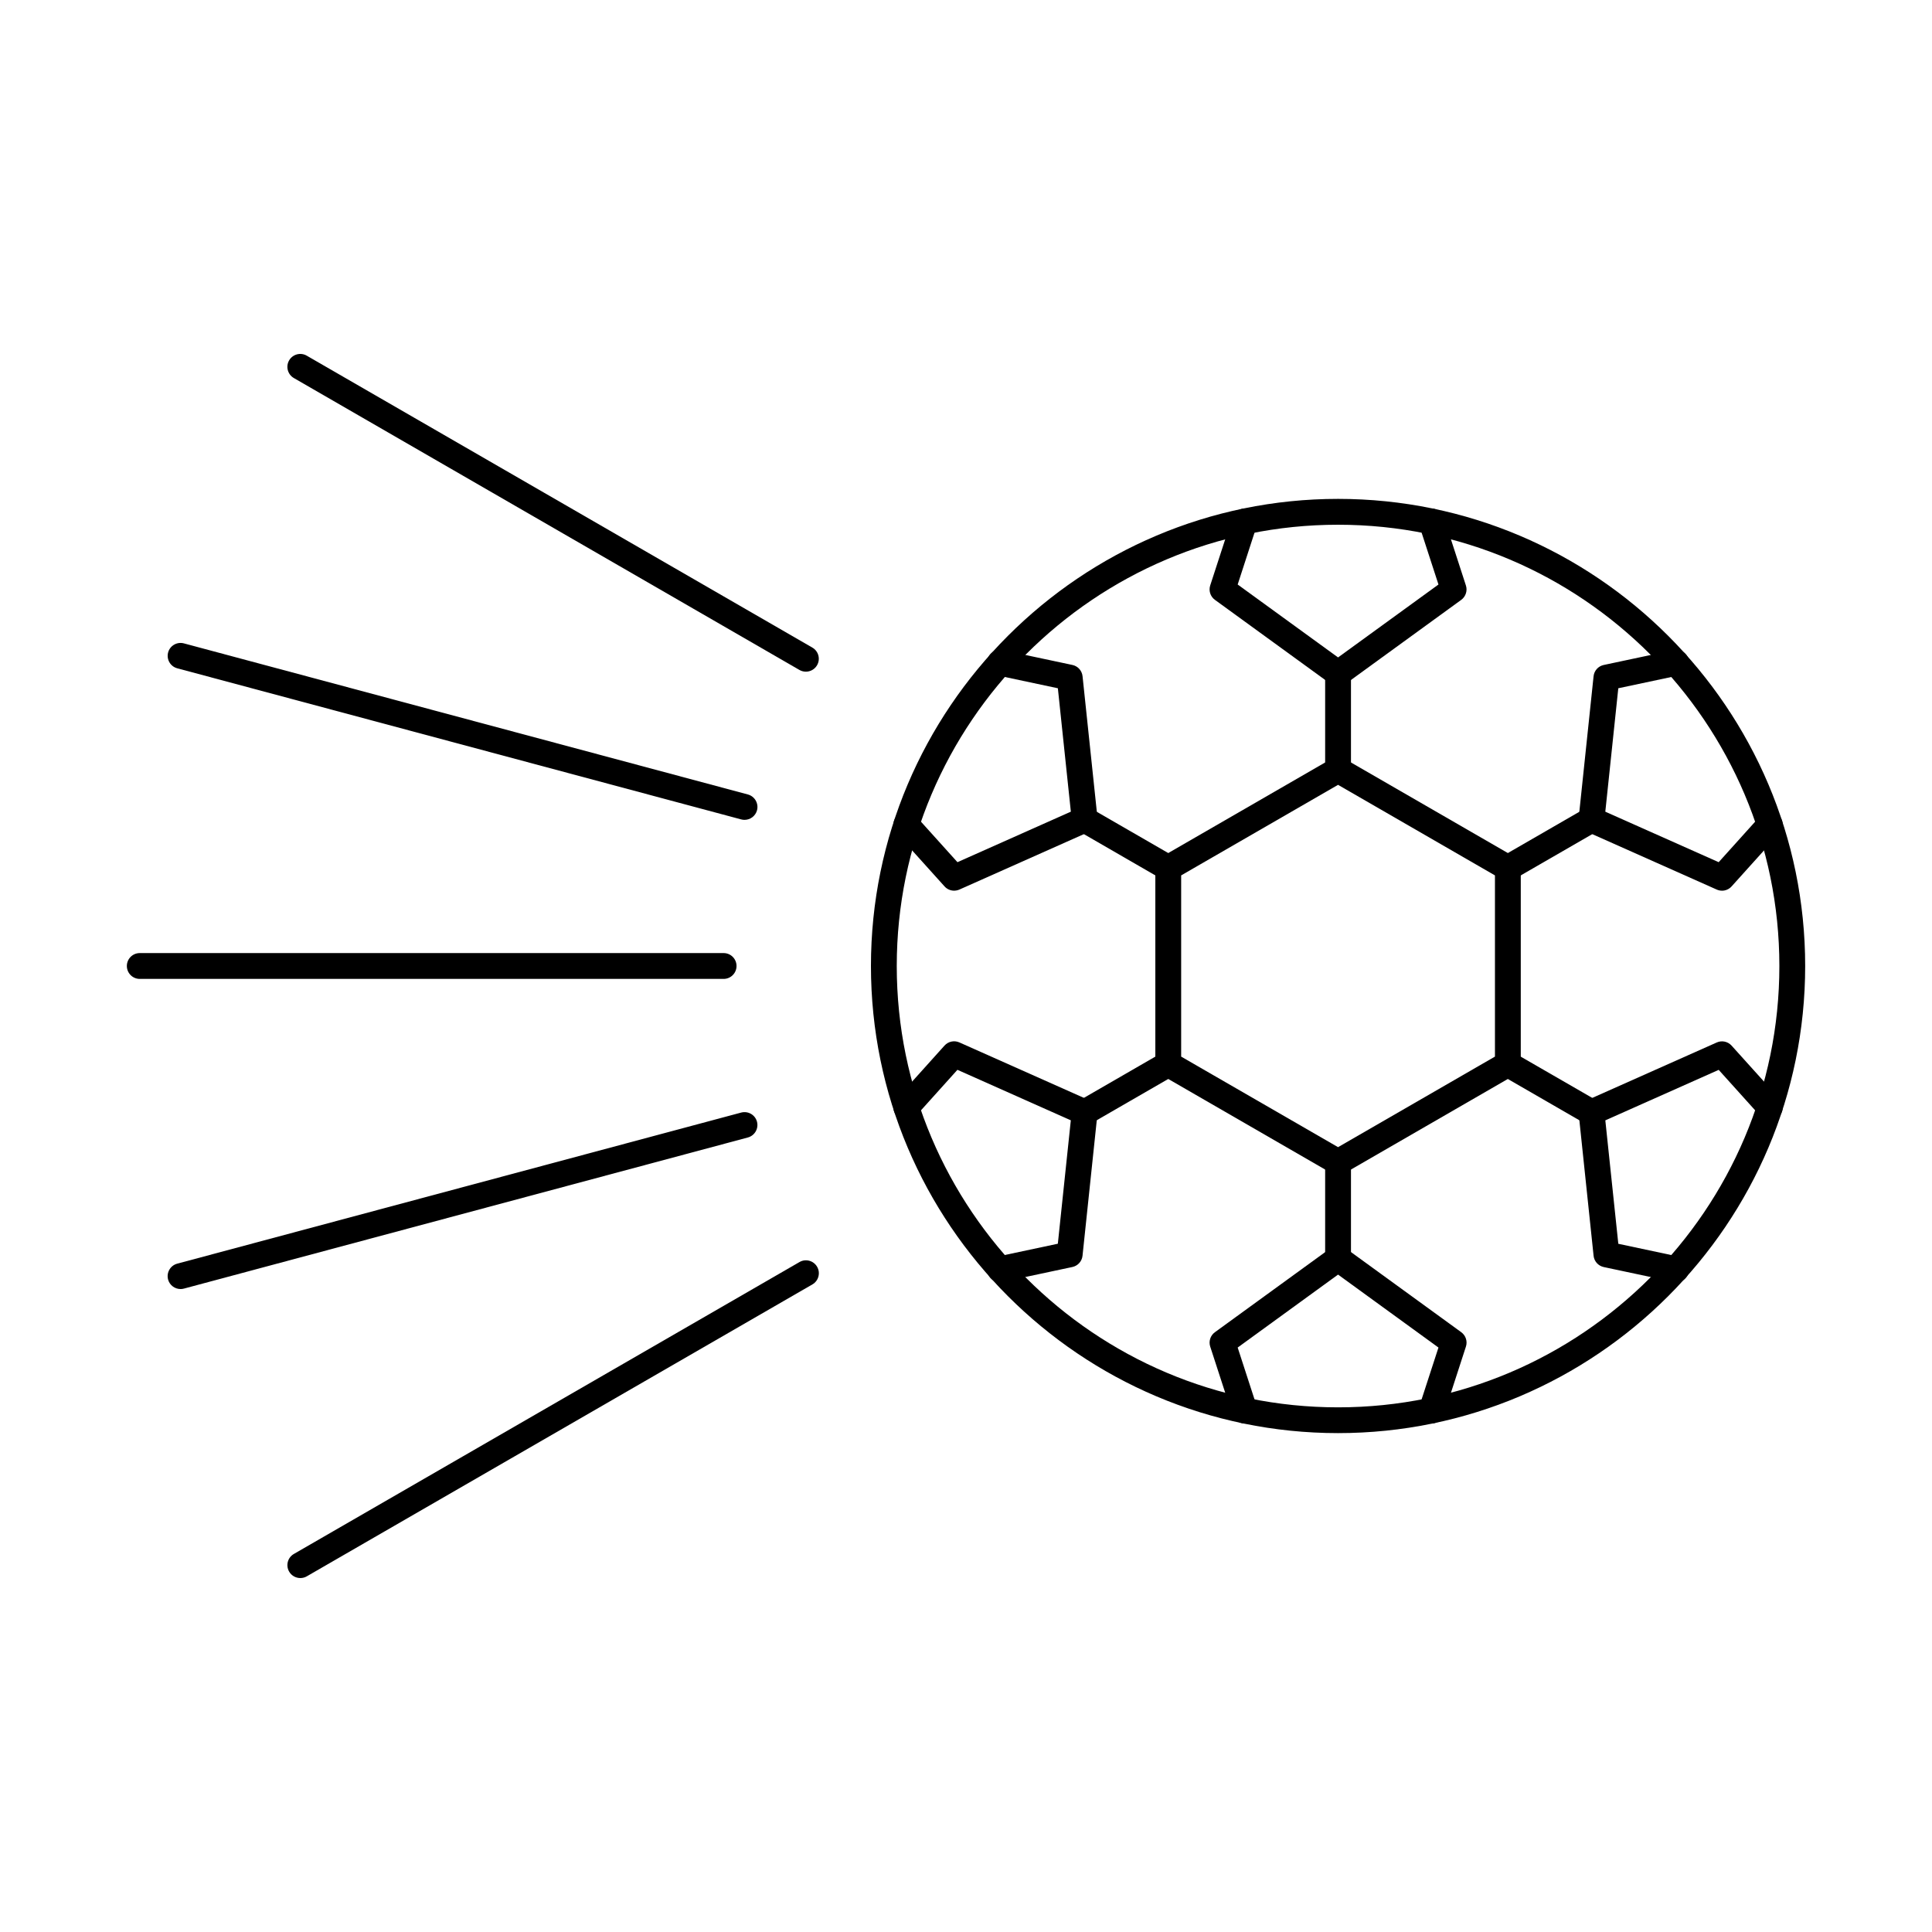 <?xml version="1.0" encoding="UTF-8"?>
<!-- Uploaded to: ICON Repo, www.svgrepo.com, Generator: ICON Repo Mixer Tools -->
<svg fill="#000000" width="800px" height="800px" version="1.1" viewBox="144 144 512 512" xmlns="http://www.w3.org/2000/svg">
 <g fill-rule="evenodd">
  <path d="m335.77 403.42h-154.73c-1.887 0-3.422-1.531-3.422-3.422s1.531-3.422 3.422-3.422h154.73c1.887 0 3.418 1.531 3.418 3.422s-1.531 3.422-3.418 3.422z"/>
  <path d="m191.85 485.61c-1.504 0-2.898-1.008-3.309-2.531-0.48-1.828 0.598-3.707 2.422-4.195l149.45-40.039c1.836-0.488 3.707 0.59 4.195 2.414 0.48 1.824-0.598 3.699-2.422 4.188l-149.45 40.047c-0.301 0.082-0.598 0.117-0.891 0.117z"/>
  <path d="m223.59 562.2c-1.184 0-2.336-0.613-2.969-1.711-0.941-1.641-0.383-3.723 1.246-4.668l134.01-77.367c1.629-0.945 3.723-0.383 4.668 1.258 0.945 1.629 0.383 3.723-1.246 4.668l-134 77.367c-0.535 0.312-1.125 0.453-1.703 0.453z"/>
  <path d="m341.32 361.27c-0.293 0-0.59-0.035-0.895-0.117l-149.45-40.047c-1.828-0.488-2.906-2.359-2.426-4.188 0.492-1.828 2.371-2.906 4.195-2.414l149.45 40.039c1.824 0.488 2.902 2.371 2.422 4.195-0.41 1.523-1.801 2.531-3.305 2.531z"/>
  <path d="m357.57 322c-0.578 0-1.168-0.145-1.703-0.453l-134-77.367c-1.629-0.945-2.191-3.039-1.25-4.668 0.945-1.641 3.039-2.199 4.668-1.258l134 77.367c1.633 0.945 2.191 3.039 1.246 4.668-0.633 1.098-1.781 1.711-2.965 1.711z"/>
  <path d="m498.6 283.06c-64.477 0-116.95 52.457-116.95 116.95 0 64.484 52.469 116.95 116.95 116.95 64.488 0 116.95-52.457 116.95-116.95 0-64.484-52.457-116.95-116.94-116.95zm0 240.73c-68.254 0-123.79-55.531-123.79-123.79s55.531-123.79 123.79-123.79 123.79 55.531 123.79 123.79-55.531 123.79-123.79 123.79z"/>
  <path d="m457.02 424.01 41.578 24 41.578-24v-48.02l-41.578-24-41.578 24zm41.578 31.371c-0.586 0-1.176-0.152-1.711-0.453l-45-25.98c-1.059-0.613-1.711-1.746-1.711-2.969v-51.957c0-1.23 0.648-2.352 1.711-2.969l45-25.98c1.059-0.613 2.359-0.613 3.422 0l45 25.98c1.059 0.613 1.711 1.738 1.711 2.969v51.957c0 1.223-0.648 2.352-1.711 2.969l-45 25.98c-0.523 0.305-1.113 0.453-1.711 0.453z"/>
  <path d="m498.6 325.87c-0.703 0-1.41-0.215-2.004-0.648l-30.629-22.254c-1.203-0.875-1.703-2.414-1.25-3.82l5.856-18.004c0.578-1.801 2.512-2.781 4.312-2.199 1.793 0.59 2.781 2.519 2.191 4.312l-5.078 15.645 26.602 19.324 26.609-19.324-5.086-15.645c-0.578-1.789 0.398-3.723 2.199-4.312 1.793-0.578 3.723 0.402 4.312 2.199l5.844 18.004c0.465 1.406-0.047 2.949-1.238 3.824l-30.629 22.254c-0.594 0.438-1.309 0.652-2.012 0.652z"/>
  <path d="m600.35 380.04c-0.473 0-0.945-0.098-1.391-0.293l-34.586-15.402c-1.352-0.598-2.164-2.004-2.016-3.484l3.957-37.652c0.152-1.469 1.238-2.68 2.691-2.984l18.496-3.93c1.836-0.391 3.66 0.785 4.055 2.629 0.395 1.852-0.785 3.672-2.637 4.062l-16.055 3.41-3.441 32.707 30.043 13.383 11.012-12.23c1.266-1.398 3.43-1.516 4.828-0.25 1.41 1.266 1.523 3.422 0.258 4.828l-12.68 14.078c-0.656 0.73-1.594 1.133-2.539 1.133z"/>
  <path d="m588.22 483.79c-0.242 0-0.473-0.027-0.715-0.078l-18.496-3.93c-1.453-0.312-2.539-1.516-2.691-2.984l-3.953-37.66c-0.152-1.469 0.656-2.879 2.012-3.473l34.586-15.402c1.344-0.598 2.938-0.266 3.926 0.836l12.68 14.066c1.266 1.406 1.148 3.574-0.25 4.84-1.406 1.266-3.574 1.148-4.836-0.258l-11.012-12.223-30.043 13.383 3.441 32.707 16.055 3.414c1.852 0.391 3.027 2.211 2.637 4.055-0.34 1.613-1.762 2.719-3.34 2.719z"/>
  <path d="m523.38 521.23c-0.355 0-0.715-0.055-1.059-0.168-1.797-0.578-2.781-2.512-2.199-4.312l5.086-15.637-26.609-19.332-26.602 19.332 5.078 15.637c0.586 1.801-0.402 3.734-2.191 4.312-1.797 0.59-3.734-0.391-4.312-2.191l-5.852-18.004c-0.457-1.406 0.043-2.949 1.246-3.82l30.633-22.254c1.191-0.875 2.812-0.875 4.016 0l30.629 22.254c1.195 0.875 1.703 2.414 1.238 3.82l-5.844 18.004c-0.473 1.445-1.82 2.359-3.254 2.359z"/>
  <path d="m408.99 483.79c-1.586 0-3.004-1.105-3.352-2.719-0.391-1.844 0.793-3.664 2.637-4.055l16.062-3.414 3.441-32.707-30.051-13.383-11.004 12.234c-1.266 1.406-3.43 1.523-4.828 0.258-1.406-1.266-1.523-3.43-0.258-4.828l12.668-14.086c1-1.105 2.582-1.441 3.938-0.836l34.586 15.402c1.355 0.598 2.164 2.004 2.012 3.473l-3.961 37.66c-0.152 1.469-1.238 2.672-2.691 2.984l-18.484 3.93c-0.242 0.055-0.48 0.082-0.711 0.078z"/>
  <path d="m396.86 380.04c-0.953 0-1.879-0.391-2.547-1.133l-12.668-14.066c-1.266-1.406-1.16-3.562 0.25-4.828 1.398-1.266 3.562-1.156 4.828 0.25l11.012 12.223 30.051-13.383-3.441-32.707-16.062-3.414c-1.844-0.391-3.031-2.211-2.637-4.062 0.395-1.844 2.219-3.019 4.062-2.629l18.488 3.93c1.453 0.305 2.539 1.516 2.691 2.984l3.965 37.652c0.152 1.48-0.66 2.887-2.012 3.484l-34.586 15.402c-0.445 0.195-0.93 0.293-1.391 0.293z"/>
  <path d="m498.6 351.45c-1.887 0-3.422-1.531-3.422-3.422v-25.586c0-1.887 1.531-3.422 3.422-3.422s3.422 1.531 3.422 3.422v25.586c0 1.891-1.535 3.422-3.422 3.422z"/>
  <path d="m543.61 377.44c-1.184 0-2.336-0.613-2.969-1.711-0.941-1.641-0.383-3.734 1.246-4.676l22.168-12.793c1.641-0.945 3.723-0.383 4.668 1.246 0.945 1.641 0.391 3.734-1.246 4.676l-22.164 12.793c-0.535 0.312-1.125 0.465-1.703 0.465z"/>
  <path d="m565.76 442.2c-0.586 0-1.176-0.145-1.711-0.453l-22.168-12.793c-1.629-0.945-2.191-3.039-1.246-4.676 0.945-1.629 3.039-2.199 4.668-1.246l22.168 12.793c1.641 0.945 2.191 3.039 1.246 4.668-0.633 1.094-1.781 1.711-2.957 1.711z"/>
  <path d="m498.6 480.98c-1.887 0-3.422-1.531-3.422-3.422v-25.598c0-1.891 1.531-3.422 3.422-3.422s3.422 1.531 3.422 3.422v25.598c0 1.887-1.535 3.422-3.422 3.422z"/>
  <path d="m431.44 442.2c-1.188 0-2.336-0.605-2.969-1.711-0.945-1.633-0.383-3.723 1.258-4.668l22.16-12.793c1.637-0.953 3.731-0.391 4.676 1.246 0.945 1.641 0.383 3.734-1.258 4.676l-22.156 12.793c-0.543 0.312-1.133 0.453-1.711 0.453z"/>
  <path d="m453.6 377.44c-0.578 0-1.168-0.152-1.711-0.465l-22.156-12.793c-1.637-0.945-2.199-3.039-1.258-4.676 0.945-1.629 3.039-2.191 4.676-1.246l22.156 12.793c1.641 0.945 2.199 3.039 1.258 4.676-0.641 1.094-1.793 1.711-2.965 1.711z"/>
 </g>
</svg>
